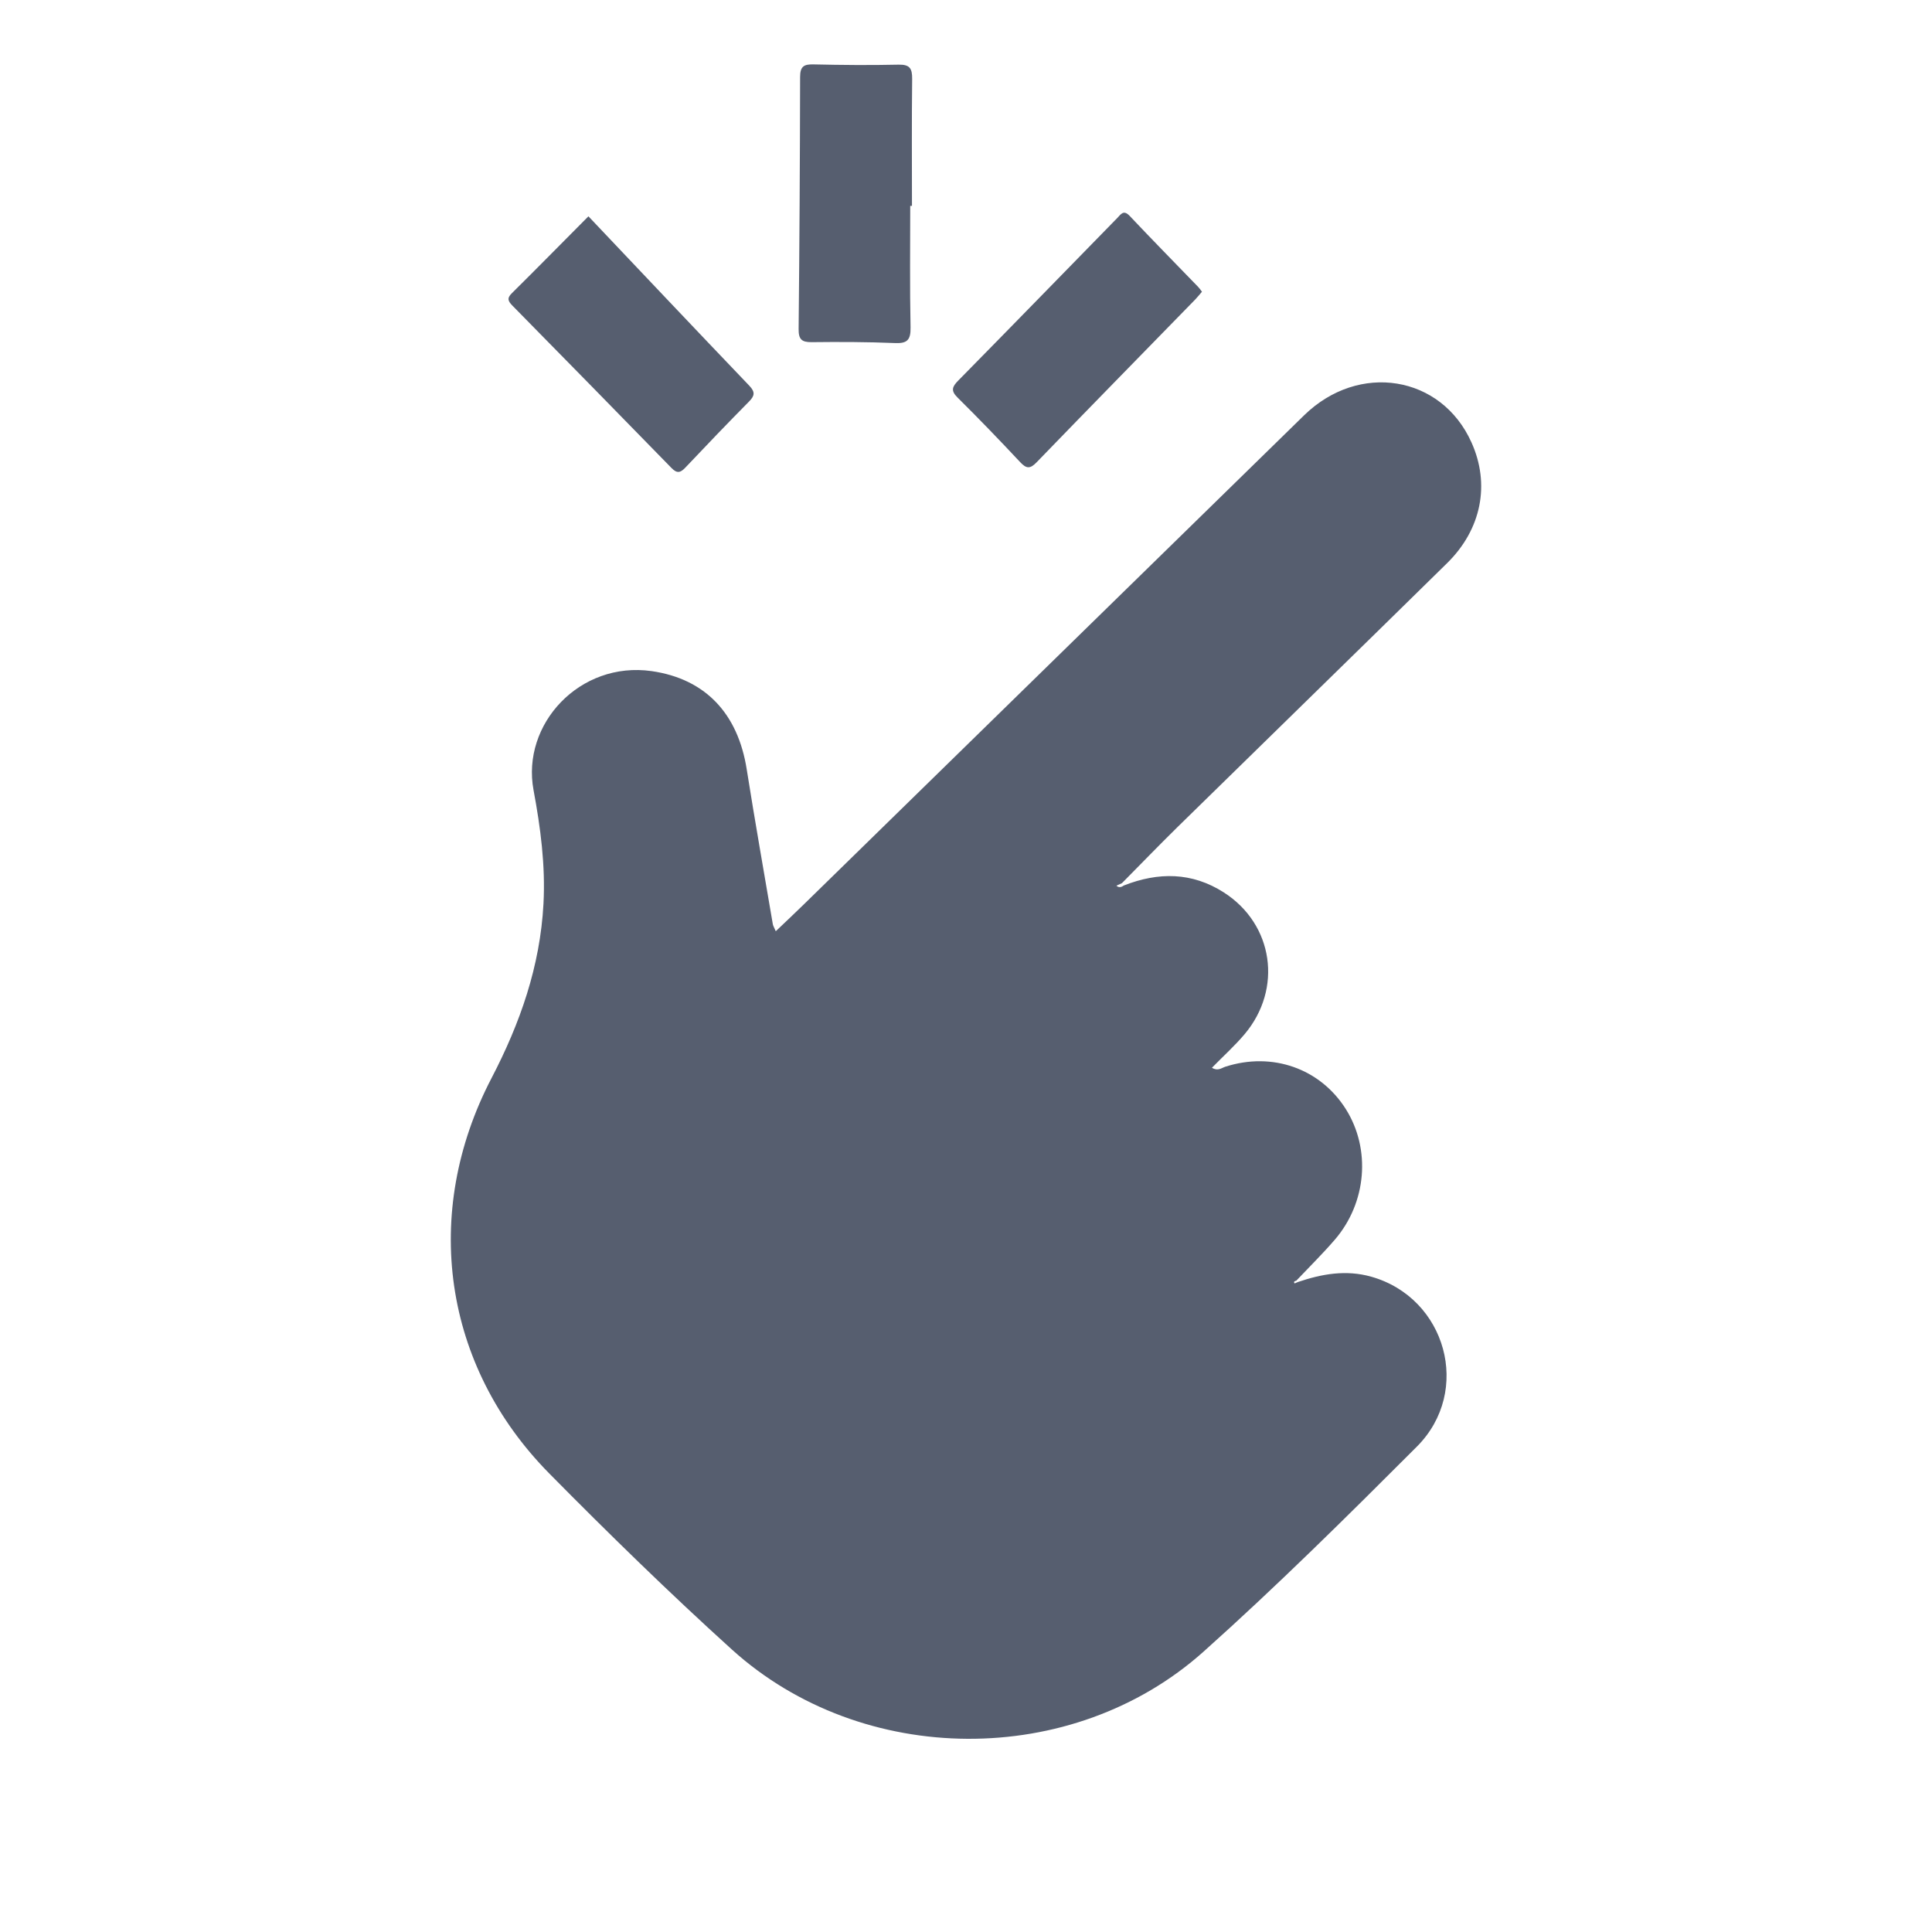 <?xml version="1.0" encoding="UTF-8"?>
<svg width="30px" height="30px" viewBox="0 0 30 30" version="1.1" xmlns="http://www.w3.org/2000/svg" xmlns:xlink="http://www.w3.org/1999/xlink">
    <title>Easy-to-Install-icon</title>
    <g id="Designs" stroke="none" stroke-width="1" fill="none" fill-rule="evenodd">
        <g id="Individual-Product-System-/-Housewrap-System" transform="translate(-127, -745)">
            <g id="Content" transform="translate(-1, 85)">
                <g id="Group" transform="translate(116, 519)">
                    <g id="Easy-to-Install-icon" transform="translate(12, 141)">
                        <rect id="Container" x="0" y="0" width="30" height="30"></rect>
                        <path d="M22.849,6.87 C23.141,7.517 23.006,8.218 22.471,8.744 C21.079,10.112 19.681,11.474 18.286,12.841 C17.994,13.128 17.71,13.422 17.422,13.713 C17.393,13.727 17.365,13.74 17.336,13.753 C17.376,13.79 17.415,13.775 17.453,13.749 C17.986,13.54 18.508,13.54 19.004,13.858 C19.775,14.352 19.921,15.354 19.325,16.06 C19.173,16.24 18.997,16.398 18.819,16.58 C18.911,16.637 18.968,16.583 19.027,16.564 C19.756,16.329 20.5,16.591 20.898,17.222 C21.289,17.843 21.223,18.674 20.726,19.251 C20.536,19.471 20.329,19.675 20.129,19.886 C20.108,19.892 20.082,19.897 20.101,19.928 C20.102,19.931 20.135,19.914 20.154,19.907 C20.526,19.781 20.9,19.714 21.291,19.824 C22.455,20.151 22.863,21.6 22.001,22.463 C20.918,23.547 19.828,24.628 18.688,25.647 C16.651,27.468 13.389,27.445 11.365,25.614 C10.393,24.734 9.452,23.815 8.529,22.88 C6.879,21.208 6.539,18.839 7.633,16.74 C8.076,15.889 8.387,15.006 8.439,14.034 C8.471,13.437 8.393,12.85 8.285,12.27 C8.093,11.243 9.005,10.262 10.119,10.421 C10.954,10.541 11.459,11.081 11.595,11.946 C11.722,12.748 11.864,13.548 12,14.349 C12.004,14.375 12.02,14.399 12.046,14.46 C12.198,14.315 12.34,14.182 12.48,14.045 C15.07,11.514 17.659,8.981 20.249,6.45 C21.1,5.618 22.381,5.827 22.849,6.87 Z M9.137,3.359 C9.965,4.233 10.798,5.114 11.636,5.99 C11.73,6.089 11.718,6.147 11.63,6.236 C11.297,6.573 10.969,6.915 10.643,7.26 C10.565,7.343 10.512,7.355 10.426,7.266 C9.606,6.424 8.782,5.585 7.958,4.747 C7.89,4.677 7.866,4.632 7.95,4.551 C8.332,4.174 8.708,3.79 9.137,3.359 Z M17.54,3.351 C17.891,3.723 18.249,4.087 18.605,4.455 C18.624,4.474 18.639,4.497 18.664,4.53 C18.63,4.569 18.598,4.611 18.562,4.648 C17.74,5.491 16.916,6.331 16.097,7.178 C15.996,7.283 15.938,7.28 15.841,7.176 C15.523,6.836 15.199,6.5 14.869,6.173 C14.759,6.065 14.787,6.004 14.88,5.909 C15.706,5.07 16.527,4.226 17.35,3.384 C17.405,3.327 17.446,3.253 17.54,3.351 Z M12.631,1 C13.072,1.01 13.513,1.014 13.954,1.004 C14.124,1.001 14.166,1.059 14.164,1.226 C14.156,1.883 14.161,2.54 14.161,3.197 L14.134,3.197 L14.134,3.197 C14.134,3.826 14.126,4.456 14.139,5.085 C14.143,5.284 14.082,5.335 13.896,5.327 C13.464,5.309 13.032,5.308 12.6,5.313 C12.449,5.314 12.399,5.269 12.401,5.109 C12.414,3.805 12.422,2.5 12.424,1.195 C12.424,1.027 12.487,0.997 12.631,1 Z" fill="#565E6F"></path>
                    </g>
                </g>
            </g>
        </g>
    </g>
</svg>